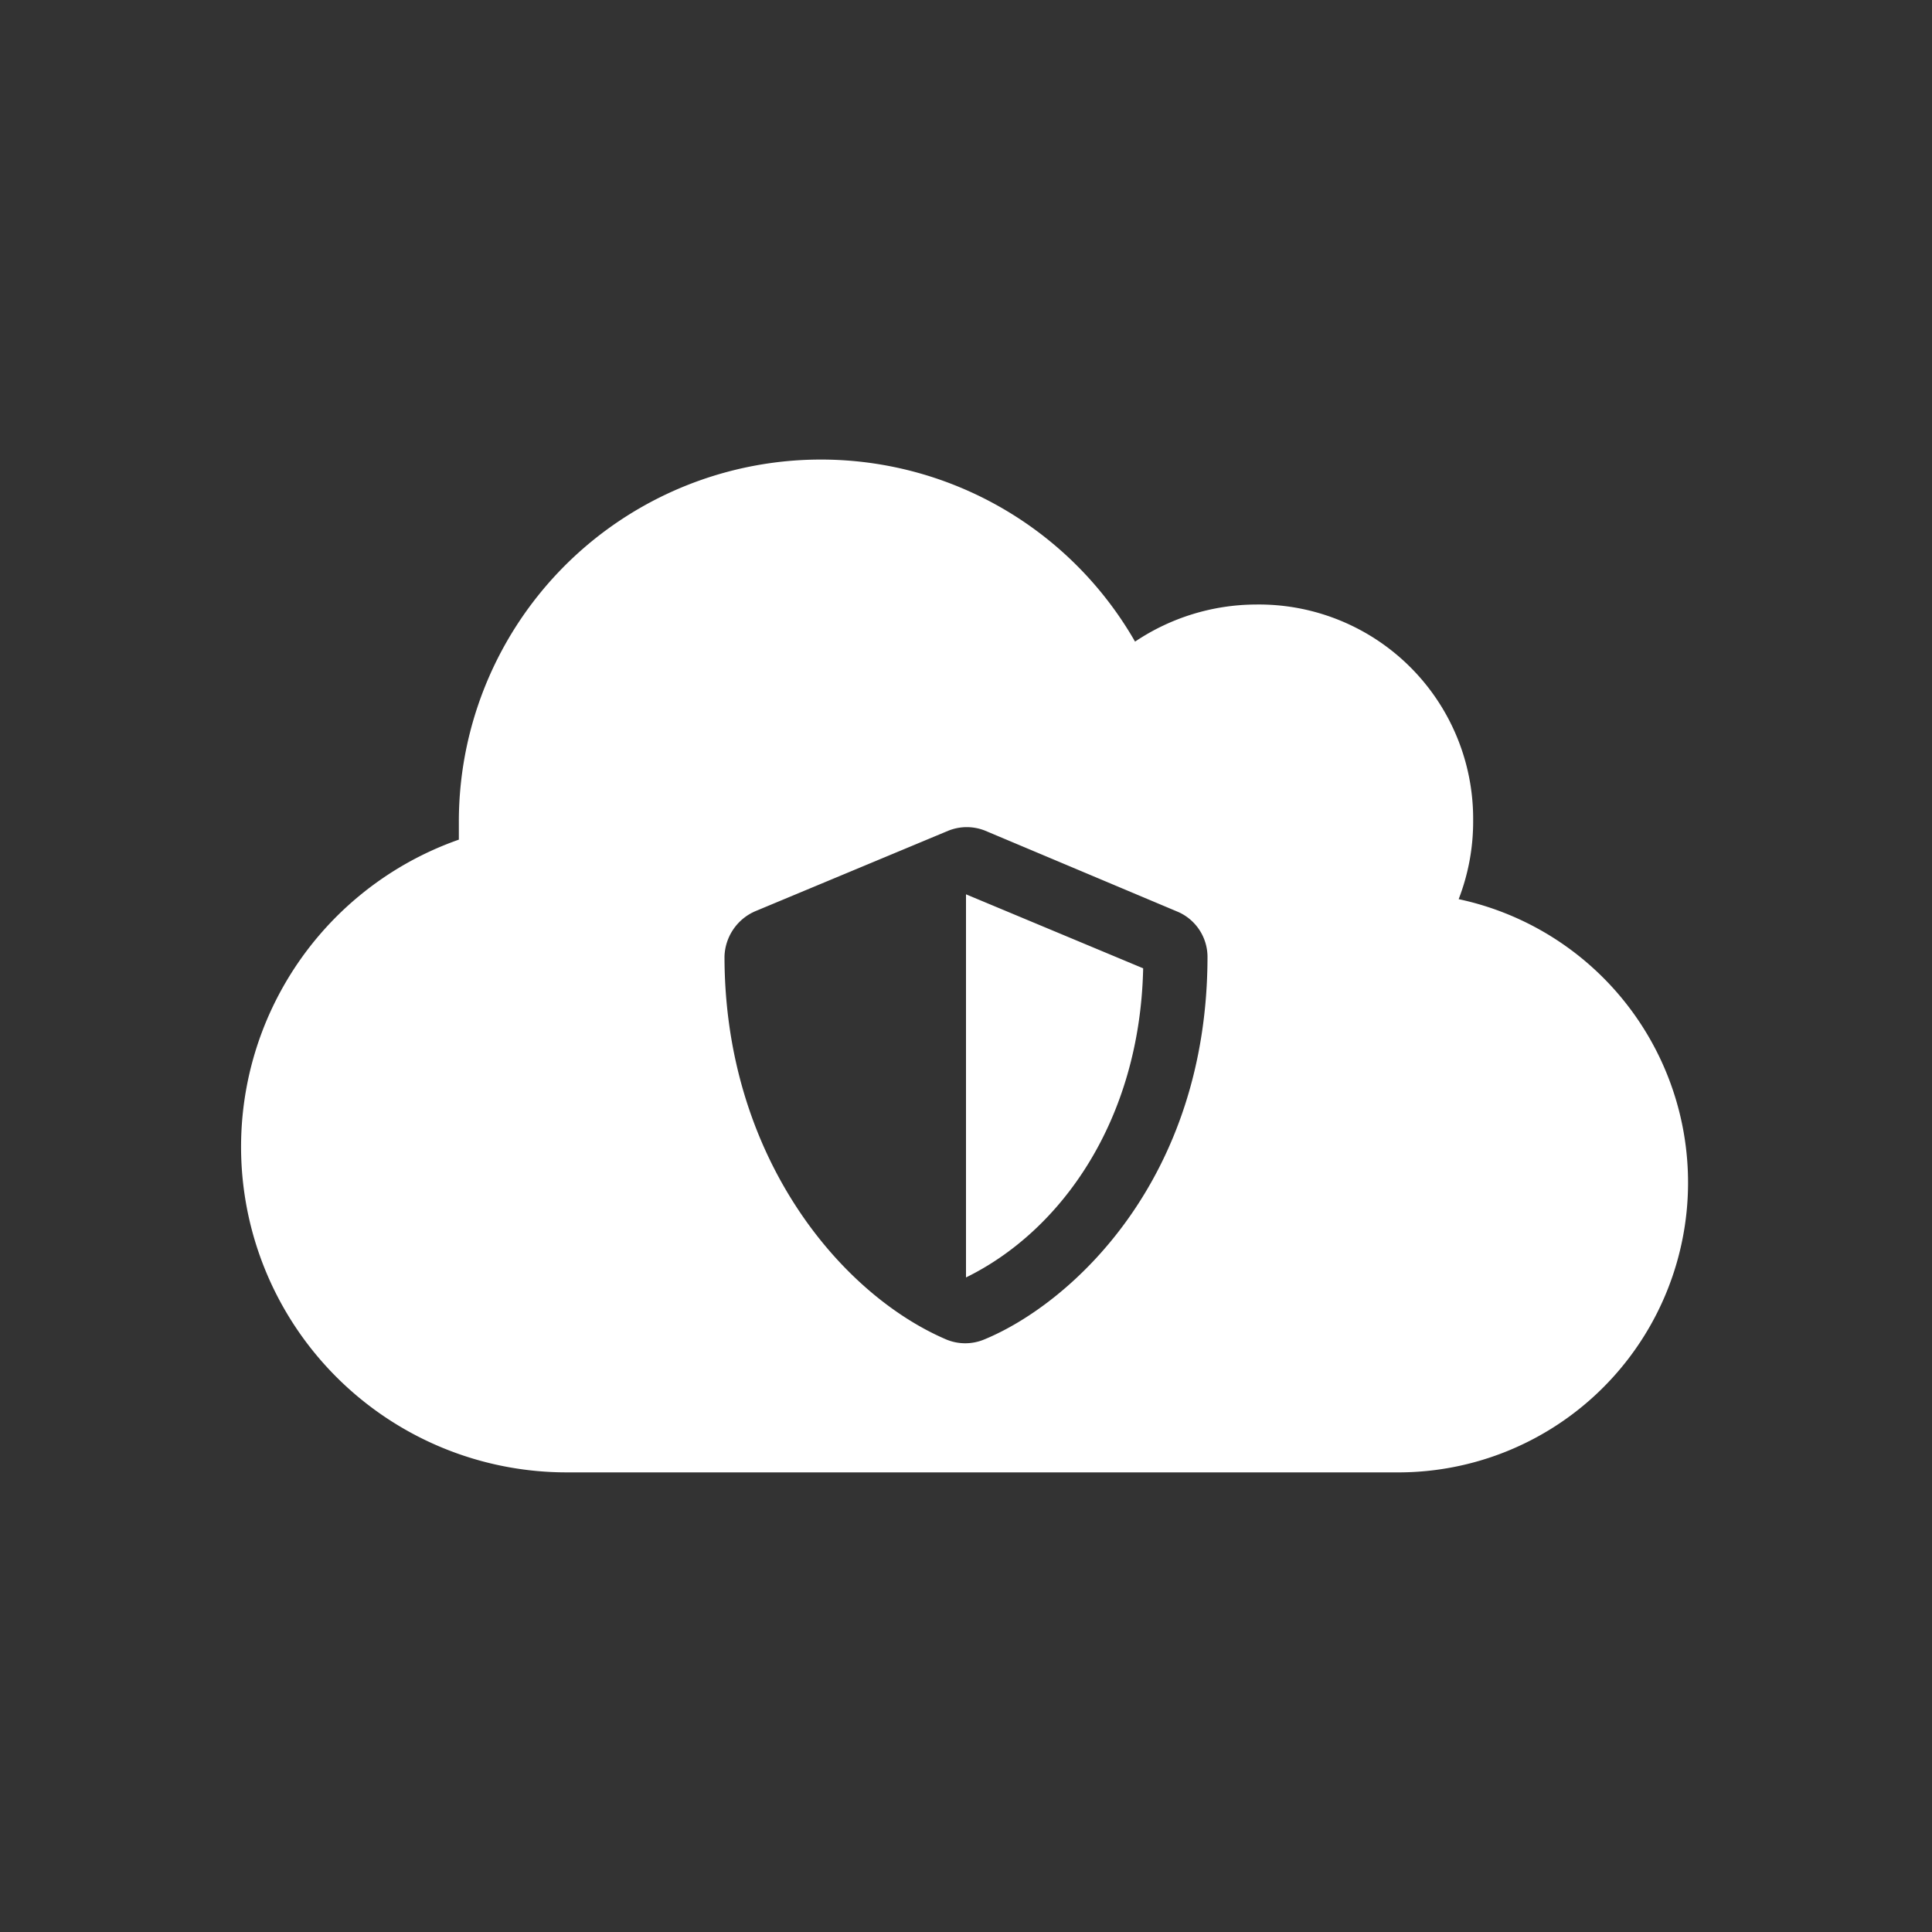 <svg data-name="Layer 1" xmlns="http://www.w3.org/2000/svg" viewBox="0 0 100 100"><rect x="0" y="0" width="100" height="100" fill="#333333" stroke="none"/><path d="M76.25 42.46a11.11 11.11 0 0 1-.75 4.08 15 15 0 0 1-3 29.67H29.33a16.85 16.85 0 0 1-5.58-32.75v-.92a18.74 18.74 0 0 1 35-9.33A11.29 11.29 0 0 1 65 31.29a11.09 11.09 0 0 1 11.25 11.17ZM61 47.21 51 43a2.55 2.55 0 0 0-1.92 0l-10 4.17a2.64 2.64 0 0 0-1.58 2.33c0 10.33 6 17.5 11.5 19.84a2.55 2.55 0 0 0 1.92 0c4.5-1.84 11.58-8.26 11.58-19.84a2.55 2.55 0 0 0-1.5-2.29ZM50 66.12V46.29l9.17 3.83C59 58 54.92 63.71 50 66.12Z" style="fill:#fff;fill-rule:evenodd"/></svg>
